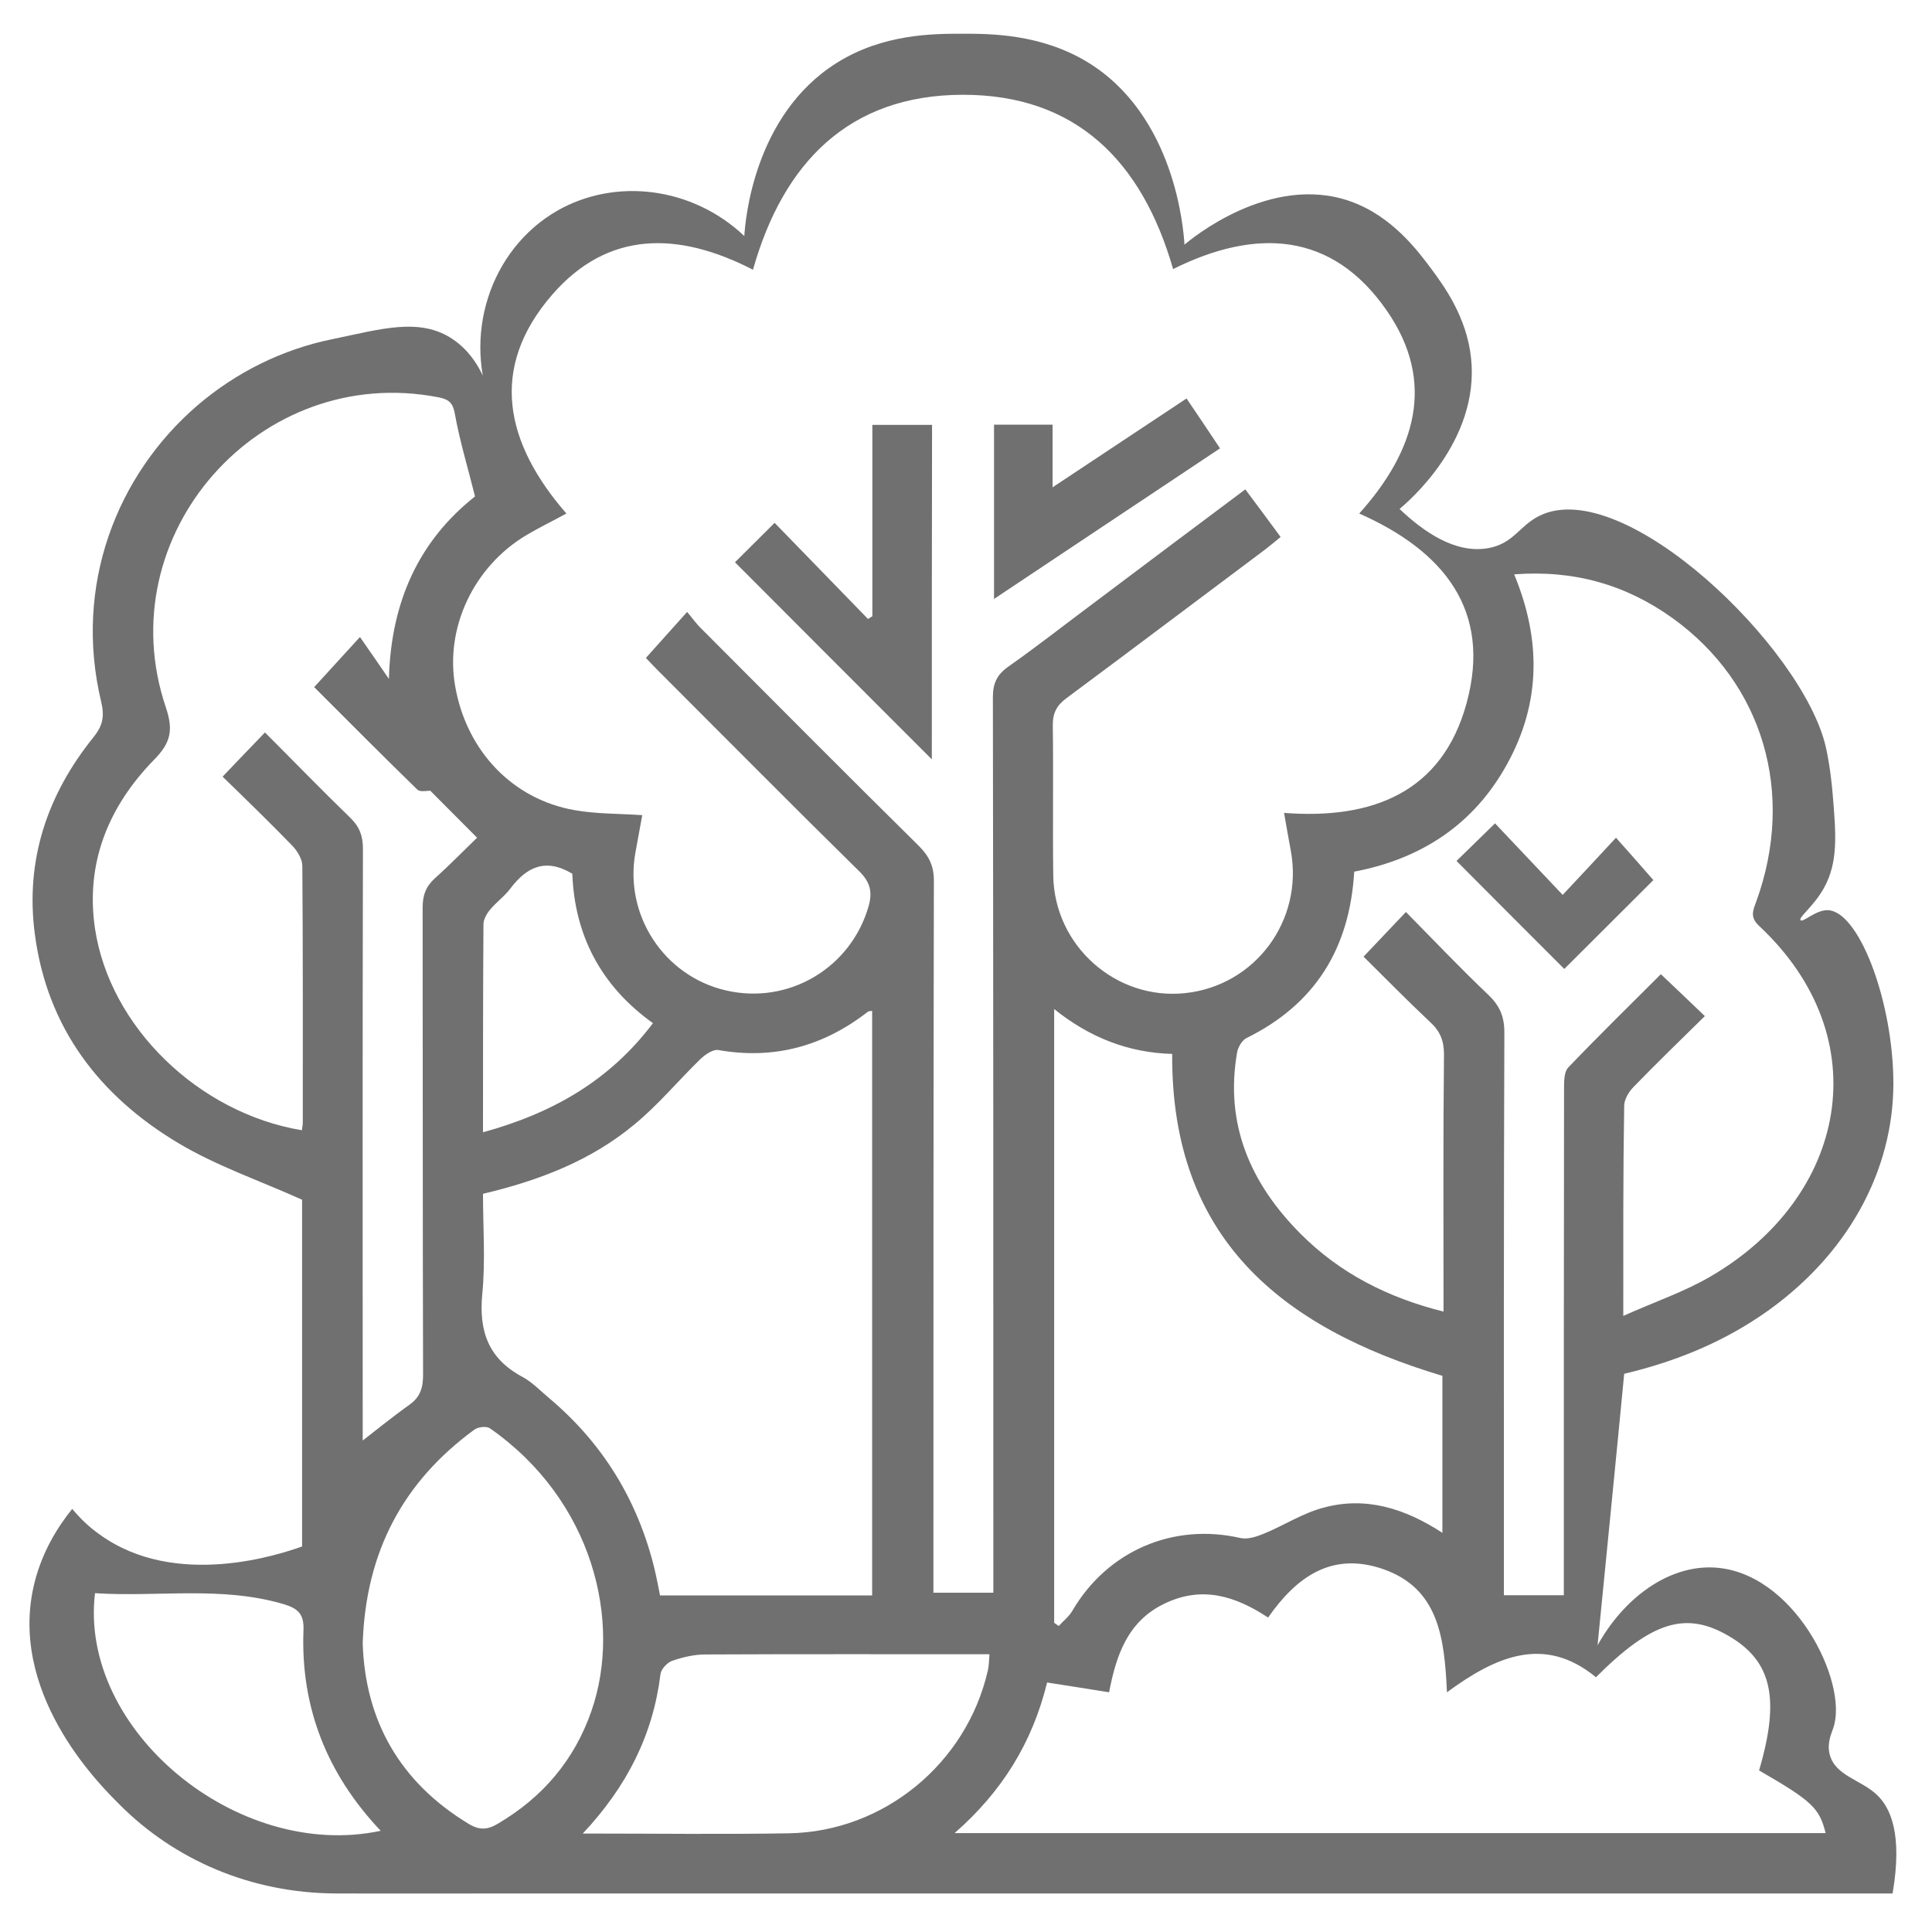 <?xml version="1.0" encoding="utf-8"?>
<!-- Generator: Adobe Illustrator 27.0.0, SVG Export Plug-In . SVG Version: 6.00 Build 0)  -->
<svg version="1.1" id="Layer_1" xmlns="http://www.w3.org/2000/svg" xmlns:xlink="http://www.w3.org/1999/xlink" x="0px" y="0px"
	 viewBox="0 0 848 845" style="enable-background:new 0 0 848 845;" xml:space="preserve">
<style type="text/css">
	.st0{fill:#707070;}
</style>
<g>
	<path class="st0" d="M701.2,722.2c11.3-20.4,30.4-34.7,50.1-34.2c35.8,0.9,60.2,50.4,53.4,70.4c-0.8,2.4-2.9,6.7-1.6,11.7
		c2.4,9.3,13.5,11,20.6,17.6c6,5.6,11.5,17.1,7,43.4c-3.6,0-7.1,0-10.6,0c-197.8,0-395.7,0-593.5,0c-26.3,0-52.6,0.1-79,0
		c-37.8-0.1-71.3-15-95.3-39.2c-6.1-6.2-47.6-45.7-37.9-93.9c3.3-16.3,11.4-28.4,17.3-35.7c3.9,4.7,8,8.4,12,11.2
		c33.5,24.3,79.6,8.6,88.9,5.3c0-51.7,0-103,0-152.2c-18.9-8.5-37.7-14.9-54.4-24.9c-34.6-20.7-57.5-50.6-62.9-91.6
		c-4.3-32.5,5.4-61.3,25.8-86.6c4.1-5.1,4.8-9.2,3.3-15.5c-12.2-51.1,6.9-99.6,42.2-130c16.8-14.4,37.2-24.7,59.6-29.2
		c20.6-4.2,38.1-9.8,52.7,0.2c13,8.9,16.6,24.6,17.7,31.7c-14.1-33.2-1.4-71.2,27.8-88.1c25.7-14.8,59.5-10.6,82.3,11
		c0.4-6.6,4.1-53,40.4-75.9c20.4-12.9,42.6-12.9,55.4-12.9c11.9,0,34,0,54.4,12.2c39,23.4,42.6,74,43,80.4c2.3-2,37.5-31.6,72.9-19
		c18.3,6.5,29.6,21.8,35.5,29.7c5.3,7.2,15.5,20.9,17.4,39.2c3.8,36.3-27.7,63-31.4,66.1c10.3,9.8,24.4,19.8,38.9,17.2
		c11.2-2,13.6-9.8,22.5-14.2c36.8-18.2,115.7,57.8,125.7,101.5c0.8,3.3,2.2,11.1,3,20.6c1.5,17.8,2.5,30-3.9,41.4
		c-4.5,8-11.2,12.8-10.2,14c1,1.2,6.6-4.5,11.9-4.4c13.3,0.3,27.8,37.5,28.8,72.5c1.2,38-17.3,76.1-54.4,102.9
		c-19.2,13.8-40.5,22.6-63.7,28.1C709.1,642.8,705.1,682.5,701.2,722.2z M546.6,214.8c5.6,7.5,10.5,14.1,15.5,20.9
		c-2.6,2.1-4.7,3.9-6.8,5.5c-29,21.7-57.9,43.5-87,65.1c-4.4,3.2-6.3,6.6-6.2,12.2c0.3,22-0.1,43.9,0.2,65.9
		c0.5,30.9,27.7,54.8,58,51.5c30.7-3.3,51.8-31.9,46.3-62.3c-1-5.3-1.9-10.6-3-16.8c38.8,3,69.4-9,80.1-48.1
		c11.2-40.9-10.1-66.9-47.1-83.3c24.7-27.5,33.8-57.6,12.2-88.9c-24.1-35-57.7-36.4-93.9-18.4c-13.6-47.3-42.6-76.6-92.4-76.5
		c-50,0.1-78.8,30-92,76.8c-32.8-16.9-63.6-17.2-88,10.8c-28.3,32.5-20.6,65.5,6.1,96.2c-6.4,3.5-12,6.2-17.4,9.4
		c-23.3,13.8-36,40.8-31.4,66.5c5,28.3,25.1,49.5,52.4,54.3c9.6,1.7,19.5,1.5,29.7,2.2c-1,5.6-2,11-3,16.4
		c-5,27.4,12.5,54.2,39.6,60.5c27.7,6.5,55.1-9.9,62.8-37.1c1.7-6.2,0.6-10.5-4.2-15.2c-29.7-29.2-59.1-58.9-88.6-88.4
		c-2.1-2.1-4.1-4.3-5-5.2c6.1-6.8,11.6-13,18.1-20.2c2.3,2.7,4,5.2,6.2,7.3c31.8,31.9,63.5,63.8,95.5,95.4c4.6,4.6,6.7,9,6.6,15.7
		c-0.2,101-0.2,201.9-0.2,302.9c0,3.2,0,6.3,0,9.2c9.5,0,17.6,0,26.3,0c0-3.7,0-6.9,0-10.2c0-127.6,0-255.2-0.2-382.8
		c0-6.2,1.8-10,6.8-13.5c12.8-9,25.1-18.7,37.6-28C502.1,248.1,524,231.7,546.6,214.8z M712.5,577.6c13.8-6.2,26.6-10.5,38.1-17.2
		c60.2-34.9,74.2-104.8,21.5-154c-4.2-3.9-2.6-6.9-1.2-10.8c17.2-47.4,3-95.7-36.8-124.3c-20.5-14.7-43.3-21.2-69.5-19.2
		c11.9,28.7,11.7,56.4-3,83.1c-14.6,26.7-37.8,41.8-67.2,47.4c-2,33.9-17.3,58.3-47.4,73.1c-1.9,1-3.6,4-4,6.2
		c-5.5,31.6,5.9,57.6,27.8,79.6c17.3,17.4,38.4,28.1,62.8,34.2c0-38.3-0.2-75.6,0.2-112.9c0-6-1.7-10.2-6.1-14.2
		c-10.1-9.5-19.8-19.4-29.2-28.7c6.6-7,12.2-12.9,18.6-19.6c12.2,12.4,23.9,24.7,36.2,36.4c4.9,4.7,7,9.4,7,16.4
		c-0.3,79.3-0.2,158.5-0.2,237.8c0,3.2,0,6.5,0,9.3c9,0,17.2,0,26.3,0c0-2.9,0-6.1,0-9.3c0-71,0-142.1,0.1-213.1
		c0-3.1,0-7.3,1.8-9.2c13.4-14,27.3-27.6,40.7-41c6.6,6.3,12.7,12,19.3,18.4c-10.7,10.5-21.1,20.6-31.2,31c-2.1,2.1-4.1,5.4-4.2,8.2
		C712.4,515,712.5,544.9,712.5,577.6z M208.5,217.9c-3.3-13.2-6.8-24.7-8.9-36.5c-0.9-5-3.1-6.2-7.1-7
		c-78.4-15.3-145.3,60.4-119.7,136.1c3.4,10.1,2.1,15.6-5.2,23c-19.9,20.4-30.2,45.2-25.9,74.1c6.5,43.3,45.6,81,90.8,88.5
		c0.1-1.1,0.4-2.1,0.4-3.2c0-37.6,0.1-75.2-0.2-112.8c0-3-2.2-6.6-4.4-8.9c-10.1-10.4-20.5-20.5-30.6-30.3
		c6.5-6.8,12.3-12.9,18.6-19.4c12.7,12.7,24.9,25.3,37.5,37.5c4.1,4,5.5,8,5.5,13.6c-0.2,85.3-0.1,170.6-0.1,256c0,2.8,0,5.6,0,8.4
		c-0.6-1.1-1.2-2.2-1.8-3.3c7.4-5.7,14.7-11.7,22.3-17.1c4.8-3.4,6-7.5,6-13.2c-0.2-68.3-0.1-136.6-0.2-205c0-5.4,1.4-9.3,5.4-12.9
		c6.8-6.1,13.2-12.7,18.5-17.8c-7.5-7.6-14.1-14.1-20.5-20.6c-1.3-0.1-4.5,0.7-5.7-0.5c-15.5-15.1-30.7-30.4-45.3-45
		c6.2-6.8,11.8-12.9,20.1-22c4.5,6.5,8.6,12.4,12.7,18.4C171.6,263.9,184,237.3,208.5,217.9z M212,524c0,14.8,1.1,29.4-0.3,43.8
		c-1.6,16.4,2.6,28.5,17.5,36.5c4.5,2.4,8.2,6.4,12.2,9.7c23.4,19.8,38.5,44.7,45.8,74.3c1.1,4.7,2,9.4,2.5,12c31.8,0,62.4,0,93.1,0
		c0-86.8,0-171.6,0-256.6c-1,0.2-1.6,0.1-1.9,0.4c-19.4,15.1-41.1,21.1-65.6,16.8c-2.3-0.4-5.7,1.9-7.8,3.9
		c-9.8,9.5-18.6,20.2-29.1,28.8C259.3,509.5,236.5,518.2,212,524z M772.1,777.1c9.3-31.6,5.6-48-13.3-59
		c-18.8-11-33.7-6.5-58.3,18.1c-22.6-18.6-43.9-9.2-65.4,6.6c-1.1-24.2-3.7-46-28.7-54.3c-22-7.3-37.4,3.7-49.8,21.5
		c-14.4-9.5-29-14-45.3-6.2c-16.5,7.8-21.4,23-24.5,39c-9.5-1.5-18.1-2.9-27.2-4.3c-6.5,26.5-19.8,47.9-40.6,66.1
		c128.6,0,255.4,0,382.3,0C798.6,793.6,795.3,790.5,772.1,777.1z M633.1,672.8c0-24,0-46.7,0-68.9
		c-70.8-21.2-119.1-60.5-118.6-141.3c-19.1-0.5-36.3-7.2-51.8-19.7c0,90.8,0,180.1,0,269.4c0.7,0.5,1.3,0.9,2,1.4
		c2-2.2,4.5-4.1,6-6.7c15.4-26.3,44.3-38.7,73.8-31.9c3.1,0.7,7-0.6,10.2-1.9c8.8-3.6,17-9,26.1-11.4
		C599.3,656.7,616.5,662,633.1,672.8z M159.2,721.4c1.1,33.6,16.1,60.8,46.6,79.2c4.6,2.8,8.2,2.6,12.7-0.1
		c19.7-11.6,33.6-27.9,41.1-49.5c13.6-39.2,0.7-92.5-44.6-124.1c-1.5-1-5.3-0.6-6.9,0.7C177.1,650.3,160.5,681,159.2,721.4z
		 M255.8,804.8c31.4,0,60.9,0.4,90.4-0.1c41.8-0.7,78.1-30.7,87.4-71.5c0.5-2.2,0.5-4.6,0.7-7.1c-42.1,0-83.5-0.1-124.8,0.1
		c-4.8,0-9.9,1.2-14.5,2.8c-2.2,0.8-4.9,3.7-5.1,5.9C286.6,761.4,275.3,784,255.8,804.8z M41.7,699.3
		c-7.2,60,62.5,117.7,125.4,104.3c-23.5-24.8-35.2-54.1-33.9-88c0.3-6.9-2.2-9.5-8.4-11.4C97.3,696,69.3,701.1,41.7,699.3z M212,497
		c30.6-8.4,55.6-22.7,74.6-47.9c-23.2-16.6-34.4-39-35.4-65.6c-11.9-7.1-20.1-2.8-27.1,6.4c-2.6,3.5-6.3,6.1-9.1,9.5
		c-1.4,1.7-2.8,4.2-2.8,6.3C212,435.8,212,466,212,497z"/>
	<path class="st0" d="M409,333.3c-28.7-28.7-57.5-57.5-86.4-86.5c5.2-5.2,11-10.9,17.4-17.3c13.7,14.1,27.3,28.1,41,42.2
		c0.6-0.4,1.2-0.8,1.9-1.2c0-27.8,0-55.6,0-84c9,0,17.3,0,26.2,0C409,235.5,409,284.6,409,333.3z"/>
	<path class="st0" d="M535.5,196.8c-33.3,22.2-65.8,43.8-99.2,66.1c0-26.2,0-51,0-76.5c8.3,0,16.6,0,25.7,0c0,8.5,0,17.1,0,27.5
		c20.2-13.4,39-25.9,58.8-39C525.7,182.1,530.3,189,535.5,196.8z"/>
	<path class="st0" d="M685.9,392.8c8.9-9.5,16-17.1,23.4-25.1c6,6.7,11.5,13,16.4,18.6c-12.6,12.6-26.3,26.2-39.1,39
		c-15-15-31.1-31.1-47.3-47.4c4.6-4.5,10.4-10.2,16.9-16.5C665.6,371.3,675.1,381.4,685.9,392.8z"/>
	<path class="st0" d="M416.5,15"/>
</g>
</svg>
